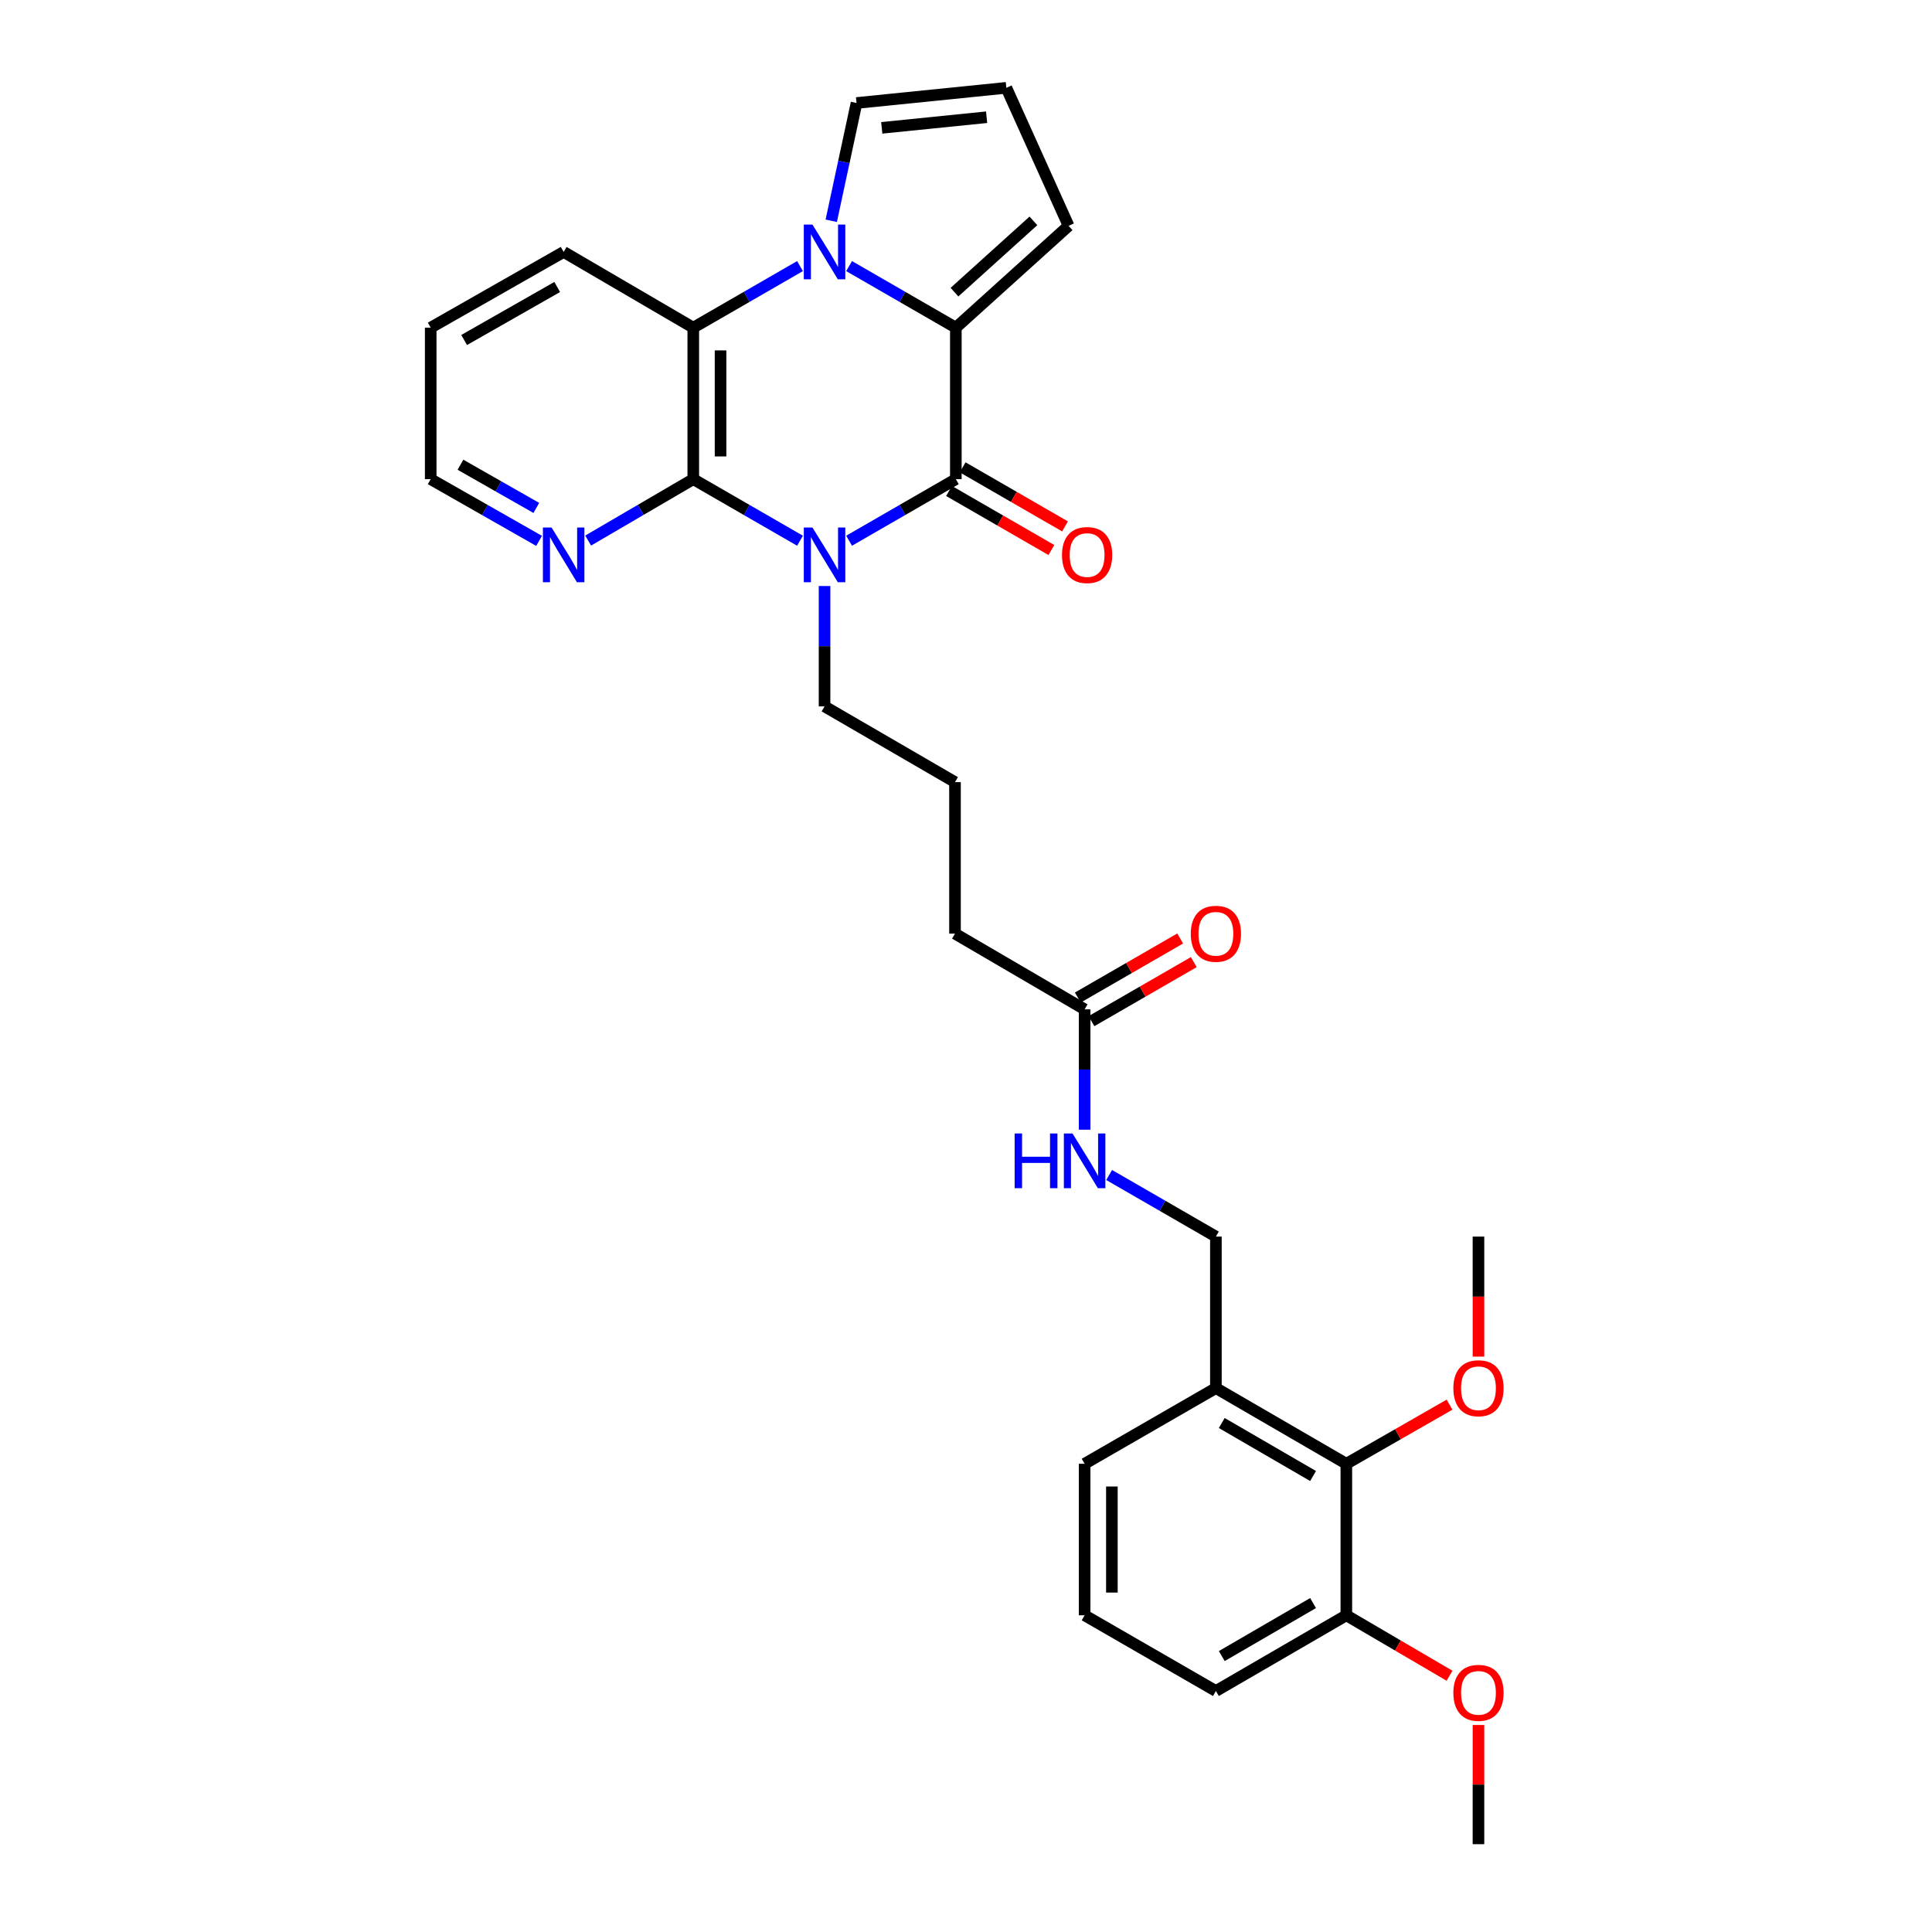<?xml version='1.0' encoding='iso-8859-1'?>
<svg version='1.1' baseProfile='full'
              xmlns='http://www.w3.org/2000/svg'
                      xmlns:rdkit='http://www.rdkit.org/xml'
                      xmlns:xlink='http://www.w3.org/1999/xlink'
                  xml:space='preserve'
width='1000px' height='1000px' viewBox='0 0 1000 1000'>
<!-- END OF HEADER -->
<rect style='opacity:1.0;fill:#FFFFFF;stroke:none' width='1000' height='1000' x='0' y='0'> </rect>
<path class='bond-0' d='M 439.488,279.878 L 467.115,263.944' style='fill:none;fill-rule:evenodd;stroke:#0000FF;stroke-width:6px;stroke-linecap:butt;stroke-linejoin:miter;stroke-opacity:1' />
<path class='bond-0' d='M 467.115,263.944 L 494.742,248.011' style='fill:none;fill-rule:evenodd;stroke:#000000;stroke-width:6px;stroke-linecap:butt;stroke-linejoin:miter;stroke-opacity:1' />
<path class='bond-3' d='M 414.086,279.877 L 386.462,263.944' style='fill:none;fill-rule:evenodd;stroke:#0000FF;stroke-width:6px;stroke-linecap:butt;stroke-linejoin:miter;stroke-opacity:1' />
<path class='bond-3' d='M 386.462,263.944 L 358.839,248.011' style='fill:none;fill-rule:evenodd;stroke:#000000;stroke-width:6px;stroke-linecap:butt;stroke-linejoin:miter;stroke-opacity:1' />
<path class='bond-17' d='M 426.787,303.323 L 426.787,334.475' style='fill:none;fill-rule:evenodd;stroke:#0000FF;stroke-width:6px;stroke-linecap:butt;stroke-linejoin:miter;stroke-opacity:1' />
<path class='bond-17' d='M 426.787,334.475 L 426.787,365.627' style='fill:none;fill-rule:evenodd;stroke:#000000;stroke-width:6px;stroke-linecap:butt;stroke-linejoin:miter;stroke-opacity:1' />
<path class='bond-2' d='M 494.742,248.011 L 494.742,169.603' style='fill:none;fill-rule:evenodd;stroke:#000000;stroke-width:6px;stroke-linecap:butt;stroke-linejoin:miter;stroke-opacity:1' />
<path class='bond-10' d='M 491.215,254.124 L 517.705,269.405' style='fill:none;fill-rule:evenodd;stroke:#000000;stroke-width:6px;stroke-linecap:butt;stroke-linejoin:miter;stroke-opacity:1' />
<path class='bond-10' d='M 517.705,269.405 L 544.194,284.686' style='fill:none;fill-rule:evenodd;stroke:#FF0000;stroke-width:6px;stroke-linecap:butt;stroke-linejoin:miter;stroke-opacity:1' />
<path class='bond-10' d='M 498.268,241.897 L 524.758,257.178' style='fill:none;fill-rule:evenodd;stroke:#000000;stroke-width:6px;stroke-linecap:butt;stroke-linejoin:miter;stroke-opacity:1' />
<path class='bond-10' d='M 524.758,257.178 L 551.247,272.459' style='fill:none;fill-rule:evenodd;stroke:#FF0000;stroke-width:6px;stroke-linecap:butt;stroke-linejoin:miter;stroke-opacity:1' />
<path class='bond-1' d='M 414.085,137.73 L 386.462,153.666' style='fill:none;fill-rule:evenodd;stroke:#0000FF;stroke-width:6px;stroke-linecap:butt;stroke-linejoin:miter;stroke-opacity:1' />
<path class='bond-1' d='M 386.462,153.666 L 358.839,169.603' style='fill:none;fill-rule:evenodd;stroke:#000000;stroke-width:6px;stroke-linecap:butt;stroke-linejoin:miter;stroke-opacity:1' />
<path class='bond-6' d='M 430.25,114.271 L 436.795,83.791' style='fill:none;fill-rule:evenodd;stroke:#0000FF;stroke-width:6px;stroke-linecap:butt;stroke-linejoin:miter;stroke-opacity:1' />
<path class='bond-6' d='M 436.795,83.791 L 443.34,53.312' style='fill:none;fill-rule:evenodd;stroke:#000000;stroke-width:6px;stroke-linecap:butt;stroke-linejoin:miter;stroke-opacity:1' />
<path class='bond-30' d='M 439.488,137.729 L 467.115,153.666' style='fill:none;fill-rule:evenodd;stroke:#0000FF;stroke-width:6px;stroke-linecap:butt;stroke-linejoin:miter;stroke-opacity:1' />
<path class='bond-30' d='M 467.115,153.666 L 494.742,169.603' style='fill:none;fill-rule:evenodd;stroke:#000000;stroke-width:6px;stroke-linecap:butt;stroke-linejoin:miter;stroke-opacity:1' />
<path class='bond-8' d='M 494.742,169.603 L 553.107,116.891' style='fill:none;fill-rule:evenodd;stroke:#000000;stroke-width:6px;stroke-linecap:butt;stroke-linejoin:miter;stroke-opacity:1' />
<path class='bond-8' d='M 494.036,151.221 L 534.892,114.323' style='fill:none;fill-rule:evenodd;stroke:#000000;stroke-width:6px;stroke-linecap:butt;stroke-linejoin:miter;stroke-opacity:1' />
<path class='bond-4' d='M 358.839,248.011 L 358.839,169.603' style='fill:none;fill-rule:evenodd;stroke:#000000;stroke-width:6px;stroke-linecap:butt;stroke-linejoin:miter;stroke-opacity:1' />
<path class='bond-4' d='M 372.954,236.249 L 372.954,181.364' style='fill:none;fill-rule:evenodd;stroke:#000000;stroke-width:6px;stroke-linecap:butt;stroke-linejoin:miter;stroke-opacity:1' />
<path class='bond-5' d='M 358.839,248.011 L 331.634,263.902' style='fill:none;fill-rule:evenodd;stroke:#000000;stroke-width:6px;stroke-linecap:butt;stroke-linejoin:miter;stroke-opacity:1' />
<path class='bond-5' d='M 331.634,263.902 L 304.429,279.794' style='fill:none;fill-rule:evenodd;stroke:#0000FF;stroke-width:6px;stroke-linecap:butt;stroke-linejoin:miter;stroke-opacity:1' />
<path class='bond-19' d='M 358.839,169.603 L 291.747,130.402' style='fill:none;fill-rule:evenodd;stroke:#000000;stroke-width:6px;stroke-linecap:butt;stroke-linejoin:miter;stroke-opacity:1' />
<path class='bond-25' d='M 279.027,279.959 L 250.978,263.985' style='fill:none;fill-rule:evenodd;stroke:#0000FF;stroke-width:6px;stroke-linecap:butt;stroke-linejoin:miter;stroke-opacity:1' />
<path class='bond-25' d='M 250.978,263.985 L 222.929,248.011' style='fill:none;fill-rule:evenodd;stroke:#000000;stroke-width:6px;stroke-linecap:butt;stroke-linejoin:miter;stroke-opacity:1' />
<path class='bond-25' d='M 277.597,262.901 L 257.963,251.719' style='fill:none;fill-rule:evenodd;stroke:#0000FF;stroke-width:6px;stroke-linecap:butt;stroke-linejoin:miter;stroke-opacity:1' />
<path class='bond-25' d='M 257.963,251.719 L 238.329,240.538' style='fill:none;fill-rule:evenodd;stroke:#000000;stroke-width:6px;stroke-linecap:butt;stroke-linejoin:miter;stroke-opacity:1' />
<path class='bond-32' d='M 443.34,53.312 L 520.878,45.455' style='fill:none;fill-rule:evenodd;stroke:#000000;stroke-width:6px;stroke-linecap:butt;stroke-linejoin:miter;stroke-opacity:1' />
<path class='bond-32' d='M 456.394,66.176 L 510.67,60.676' style='fill:none;fill-rule:evenodd;stroke:#000000;stroke-width:6px;stroke-linecap:butt;stroke-linejoin:miter;stroke-opacity:1' />
<path class='bond-7' d='M 696.859,757.651 L 629.343,718.467' style='fill:none;fill-rule:evenodd;stroke:#000000;stroke-width:6px;stroke-linecap:butt;stroke-linejoin:miter;stroke-opacity:1' />
<path class='bond-7' d='M 679.646,763.981 L 632.385,736.552' style='fill:none;fill-rule:evenodd;stroke:#000000;stroke-width:6px;stroke-linecap:butt;stroke-linejoin:miter;stroke-opacity:1' />
<path class='bond-15' d='M 696.859,757.651 L 696.859,836.075' style='fill:none;fill-rule:evenodd;stroke:#000000;stroke-width:6px;stroke-linecap:butt;stroke-linejoin:miter;stroke-opacity:1' />
<path class='bond-18' d='M 696.859,757.651 L 723.571,742.347' style='fill:none;fill-rule:evenodd;stroke:#000000;stroke-width:6px;stroke-linecap:butt;stroke-linejoin:miter;stroke-opacity:1' />
<path class='bond-18' d='M 723.571,742.347 L 750.282,727.044' style='fill:none;fill-rule:evenodd;stroke:#FF0000;stroke-width:6px;stroke-linecap:butt;stroke-linejoin:miter;stroke-opacity:1' />
<path class='bond-12' d='M 553.107,116.891 L 520.878,45.455' style='fill:none;fill-rule:evenodd;stroke:#000000;stroke-width:6px;stroke-linecap:butt;stroke-linejoin:miter;stroke-opacity:1' />
<path class='bond-9' d='M 629.343,718.467 L 629.343,640.059' style='fill:none;fill-rule:evenodd;stroke:#000000;stroke-width:6px;stroke-linecap:butt;stroke-linejoin:miter;stroke-opacity:1' />
<path class='bond-22' d='M 629.343,718.467 L 561.395,757.651' style='fill:none;fill-rule:evenodd;stroke:#000000;stroke-width:6px;stroke-linecap:butt;stroke-linejoin:miter;stroke-opacity:1' />
<path class='bond-11' d='M 561.395,522.443 L 494.303,483.243' style='fill:none;fill-rule:evenodd;stroke:#000000;stroke-width:6px;stroke-linecap:butt;stroke-linejoin:miter;stroke-opacity:1' />
<path class='bond-13' d='M 561.395,522.443 L 561.395,553.587' style='fill:none;fill-rule:evenodd;stroke:#000000;stroke-width:6px;stroke-linecap:butt;stroke-linejoin:miter;stroke-opacity:1' />
<path class='bond-13' d='M 561.395,553.587 L 561.395,584.73' style='fill:none;fill-rule:evenodd;stroke:#0000FF;stroke-width:6px;stroke-linecap:butt;stroke-linejoin:miter;stroke-opacity:1' />
<path class='bond-16' d='M 564.922,528.556 L 591.415,513.271' style='fill:none;fill-rule:evenodd;stroke:#000000;stroke-width:6px;stroke-linecap:butt;stroke-linejoin:miter;stroke-opacity:1' />
<path class='bond-16' d='M 591.415,513.271 L 617.908,497.987' style='fill:none;fill-rule:evenodd;stroke:#FF0000;stroke-width:6px;stroke-linecap:butt;stroke-linejoin:miter;stroke-opacity:1' />
<path class='bond-16' d='M 557.869,516.33 L 584.362,501.045' style='fill:none;fill-rule:evenodd;stroke:#000000;stroke-width:6px;stroke-linecap:butt;stroke-linejoin:miter;stroke-opacity:1' />
<path class='bond-16' d='M 584.362,501.045 L 610.855,485.761' style='fill:none;fill-rule:evenodd;stroke:#FF0000;stroke-width:6px;stroke-linecap:butt;stroke-linejoin:miter;stroke-opacity:1' />
<path class='bond-14' d='M 574.096,608.18 L 601.72,624.119' style='fill:none;fill-rule:evenodd;stroke:#0000FF;stroke-width:6px;stroke-linecap:butt;stroke-linejoin:miter;stroke-opacity:1' />
<path class='bond-14' d='M 601.72,624.119 L 629.343,640.059' style='fill:none;fill-rule:evenodd;stroke:#000000;stroke-width:6px;stroke-linecap:butt;stroke-linejoin:miter;stroke-opacity:1' />
<path class='bond-20' d='M 696.859,836.075 L 723.565,851.715' style='fill:none;fill-rule:evenodd;stroke:#000000;stroke-width:6px;stroke-linecap:butt;stroke-linejoin:miter;stroke-opacity:1' />
<path class='bond-20' d='M 723.565,851.715 L 750.271,867.356' style='fill:none;fill-rule:evenodd;stroke:#FF0000;stroke-width:6px;stroke-linecap:butt;stroke-linejoin:miter;stroke-opacity:1' />
<path class='bond-33' d='M 696.859,836.075 L 629.343,875.267' style='fill:none;fill-rule:evenodd;stroke:#000000;stroke-width:6px;stroke-linecap:butt;stroke-linejoin:miter;stroke-opacity:1' />
<path class='bond-33' d='M 679.645,829.746 L 632.384,857.181' style='fill:none;fill-rule:evenodd;stroke:#000000;stroke-width:6px;stroke-linecap:butt;stroke-linejoin:miter;stroke-opacity:1' />
<path class='bond-21' d='M 426.787,365.627 L 494.303,404.827' style='fill:none;fill-rule:evenodd;stroke:#000000;stroke-width:6px;stroke-linecap:butt;stroke-linejoin:miter;stroke-opacity:1' />
<path class='bond-27' d='M 765.253,702.186 L 765.253,671.123' style='fill:none;fill-rule:evenodd;stroke:#FF0000;stroke-width:6px;stroke-linecap:butt;stroke-linejoin:miter;stroke-opacity:1' />
<path class='bond-27' d='M 765.253,671.123 L 765.253,640.059' style='fill:none;fill-rule:evenodd;stroke:#000000;stroke-width:6px;stroke-linecap:butt;stroke-linejoin:miter;stroke-opacity:1' />
<path class='bond-31' d='M 291.747,130.402 L 222.929,169.603' style='fill:none;fill-rule:evenodd;stroke:#000000;stroke-width:6px;stroke-linecap:butt;stroke-linejoin:miter;stroke-opacity:1' />
<path class='bond-31' d='M 288.41,148.547 L 240.238,175.987' style='fill:none;fill-rule:evenodd;stroke:#000000;stroke-width:6px;stroke-linecap:butt;stroke-linejoin:miter;stroke-opacity:1' />
<path class='bond-28' d='M 765.253,892.85 L 765.253,923.698' style='fill:none;fill-rule:evenodd;stroke:#FF0000;stroke-width:6px;stroke-linecap:butt;stroke-linejoin:miter;stroke-opacity:1' />
<path class='bond-28' d='M 765.253,923.698 L 765.253,954.545' style='fill:none;fill-rule:evenodd;stroke:#000000;stroke-width:6px;stroke-linecap:butt;stroke-linejoin:miter;stroke-opacity:1' />
<path class='bond-23' d='M 494.303,404.827 L 494.303,483.243' style='fill:none;fill-rule:evenodd;stroke:#000000;stroke-width:6px;stroke-linecap:butt;stroke-linejoin:miter;stroke-opacity:1' />
<path class='bond-24' d='M 561.395,757.651 L 561.395,836.075' style='fill:none;fill-rule:evenodd;stroke:#000000;stroke-width:6px;stroke-linecap:butt;stroke-linejoin:miter;stroke-opacity:1' />
<path class='bond-24' d='M 575.51,769.415 L 575.51,824.311' style='fill:none;fill-rule:evenodd;stroke:#000000;stroke-width:6px;stroke-linecap:butt;stroke-linejoin:miter;stroke-opacity:1' />
<path class='bond-26' d='M 561.395,836.075 L 629.343,875.267' style='fill:none;fill-rule:evenodd;stroke:#000000;stroke-width:6px;stroke-linecap:butt;stroke-linejoin:miter;stroke-opacity:1' />
<path class='bond-29' d='M 222.929,248.011 L 222.929,169.603' style='fill:none;fill-rule:evenodd;stroke:#000000;stroke-width:6px;stroke-linecap:butt;stroke-linejoin:miter;stroke-opacity:1' />
<path  class='atom-0' d='M 420.527 273.043
L 429.807 288.043
Q 430.727 289.523, 432.207 292.203
Q 433.687 294.883, 433.767 295.043
L 433.767 273.043
L 437.527 273.043
L 437.527 301.363
L 433.647 301.363
L 423.687 284.963
Q 422.527 283.043, 421.287 280.843
Q 420.087 278.643, 419.727 277.963
L 419.727 301.363
L 416.047 301.363
L 416.047 273.043
L 420.527 273.043
' fill='#0000FF'/>
<path  class='atom-2' d='M 420.527 116.242
L 429.807 131.242
Q 430.727 132.722, 432.207 135.402
Q 433.687 138.082, 433.767 138.242
L 433.767 116.242
L 437.527 116.242
L 437.527 144.562
L 433.647 144.562
L 423.687 128.162
Q 422.527 126.242, 421.287 124.042
Q 420.087 121.842, 419.727 121.162
L 419.727 144.562
L 416.047 144.562
L 416.047 116.242
L 420.527 116.242
' fill='#0000FF'/>
<path  class='atom-6' d='M 285.487 273.043
L 294.767 288.043
Q 295.687 289.523, 297.167 292.203
Q 298.647 294.883, 298.727 295.043
L 298.727 273.043
L 302.487 273.043
L 302.487 301.363
L 298.607 301.363
L 288.647 284.963
Q 287.487 283.043, 286.247 280.843
Q 285.047 278.643, 284.687 277.963
L 284.687 301.363
L 281.007 301.363
L 281.007 273.043
L 285.487 273.043
' fill='#0000FF'/>
<path  class='atom-11' d='M 549.681 287.283
Q 549.681 280.483, 553.041 276.683
Q 556.401 272.883, 562.681 272.883
Q 568.961 272.883, 572.321 276.683
Q 575.681 280.483, 575.681 287.283
Q 575.681 294.163, 572.281 298.083
Q 568.881 301.963, 562.681 301.963
Q 556.441 301.963, 553.041 298.083
Q 549.681 294.203, 549.681 287.283
M 562.681 298.763
Q 567.001 298.763, 569.321 295.883
Q 571.681 292.963, 571.681 287.283
Q 571.681 281.723, 569.321 278.923
Q 567.001 276.083, 562.681 276.083
Q 558.361 276.083, 556.001 278.883
Q 553.681 281.683, 553.681 287.283
Q 553.681 293.003, 556.001 295.883
Q 558.361 298.763, 562.681 298.763
' fill='#FF0000'/>
<path  class='atom-14' d='M 525.175 586.691
L 529.015 586.691
L 529.015 598.731
L 543.495 598.731
L 543.495 586.691
L 547.335 586.691
L 547.335 615.011
L 543.495 615.011
L 543.495 601.931
L 529.015 601.931
L 529.015 615.011
L 525.175 615.011
L 525.175 586.691
' fill='#0000FF'/>
<path  class='atom-14' d='M 555.135 586.691
L 564.415 601.691
Q 565.335 603.171, 566.815 605.851
Q 568.295 608.531, 568.375 608.691
L 568.375 586.691
L 572.135 586.691
L 572.135 615.011
L 568.255 615.011
L 558.295 598.611
Q 557.135 596.691, 555.895 594.491
Q 554.695 592.291, 554.335 591.611
L 554.335 615.011
L 550.655 615.011
L 550.655 586.691
L 555.135 586.691
' fill='#0000FF'/>
<path  class='atom-17' d='M 616.343 483.323
Q 616.343 476.523, 619.703 472.723
Q 623.063 468.923, 629.343 468.923
Q 635.623 468.923, 638.983 472.723
Q 642.343 476.523, 642.343 483.323
Q 642.343 490.203, 638.943 494.123
Q 635.543 498.003, 629.343 498.003
Q 623.103 498.003, 619.703 494.123
Q 616.343 490.243, 616.343 483.323
M 629.343 494.803
Q 633.663 494.803, 635.983 491.923
Q 638.343 489.003, 638.343 483.323
Q 638.343 477.763, 635.983 474.963
Q 633.663 472.123, 629.343 472.123
Q 625.023 472.123, 622.663 474.923
Q 620.343 477.723, 620.343 483.323
Q 620.343 489.043, 622.663 491.923
Q 625.023 494.803, 629.343 494.803
' fill='#FF0000'/>
<path  class='atom-19' d='M 752.253 718.547
Q 752.253 711.747, 755.613 707.947
Q 758.973 704.147, 765.253 704.147
Q 771.533 704.147, 774.893 707.947
Q 778.253 711.747, 778.253 718.547
Q 778.253 725.427, 774.853 729.347
Q 771.453 733.227, 765.253 733.227
Q 759.013 733.227, 755.613 729.347
Q 752.253 725.467, 752.253 718.547
M 765.253 730.027
Q 769.573 730.027, 771.893 727.147
Q 774.253 724.227, 774.253 718.547
Q 774.253 712.987, 771.893 710.187
Q 769.573 707.347, 765.253 707.347
Q 760.933 707.347, 758.573 710.147
Q 756.253 712.947, 756.253 718.547
Q 756.253 724.267, 758.573 727.147
Q 760.933 730.027, 765.253 730.027
' fill='#FF0000'/>
<path  class='atom-21' d='M 752.253 876.21
Q 752.253 869.41, 755.613 865.61
Q 758.973 861.81, 765.253 861.81
Q 771.533 861.81, 774.893 865.61
Q 778.253 869.41, 778.253 876.21
Q 778.253 883.09, 774.853 887.01
Q 771.453 890.89, 765.253 890.89
Q 759.013 890.89, 755.613 887.01
Q 752.253 883.13, 752.253 876.21
M 765.253 887.69
Q 769.573 887.69, 771.893 884.81
Q 774.253 881.89, 774.253 876.21
Q 774.253 870.65, 771.893 867.85
Q 769.573 865.01, 765.253 865.01
Q 760.933 865.01, 758.573 867.81
Q 756.253 870.61, 756.253 876.21
Q 756.253 881.93, 758.573 884.81
Q 760.933 887.69, 765.253 887.69
' fill='#FF0000'/>
</svg>
